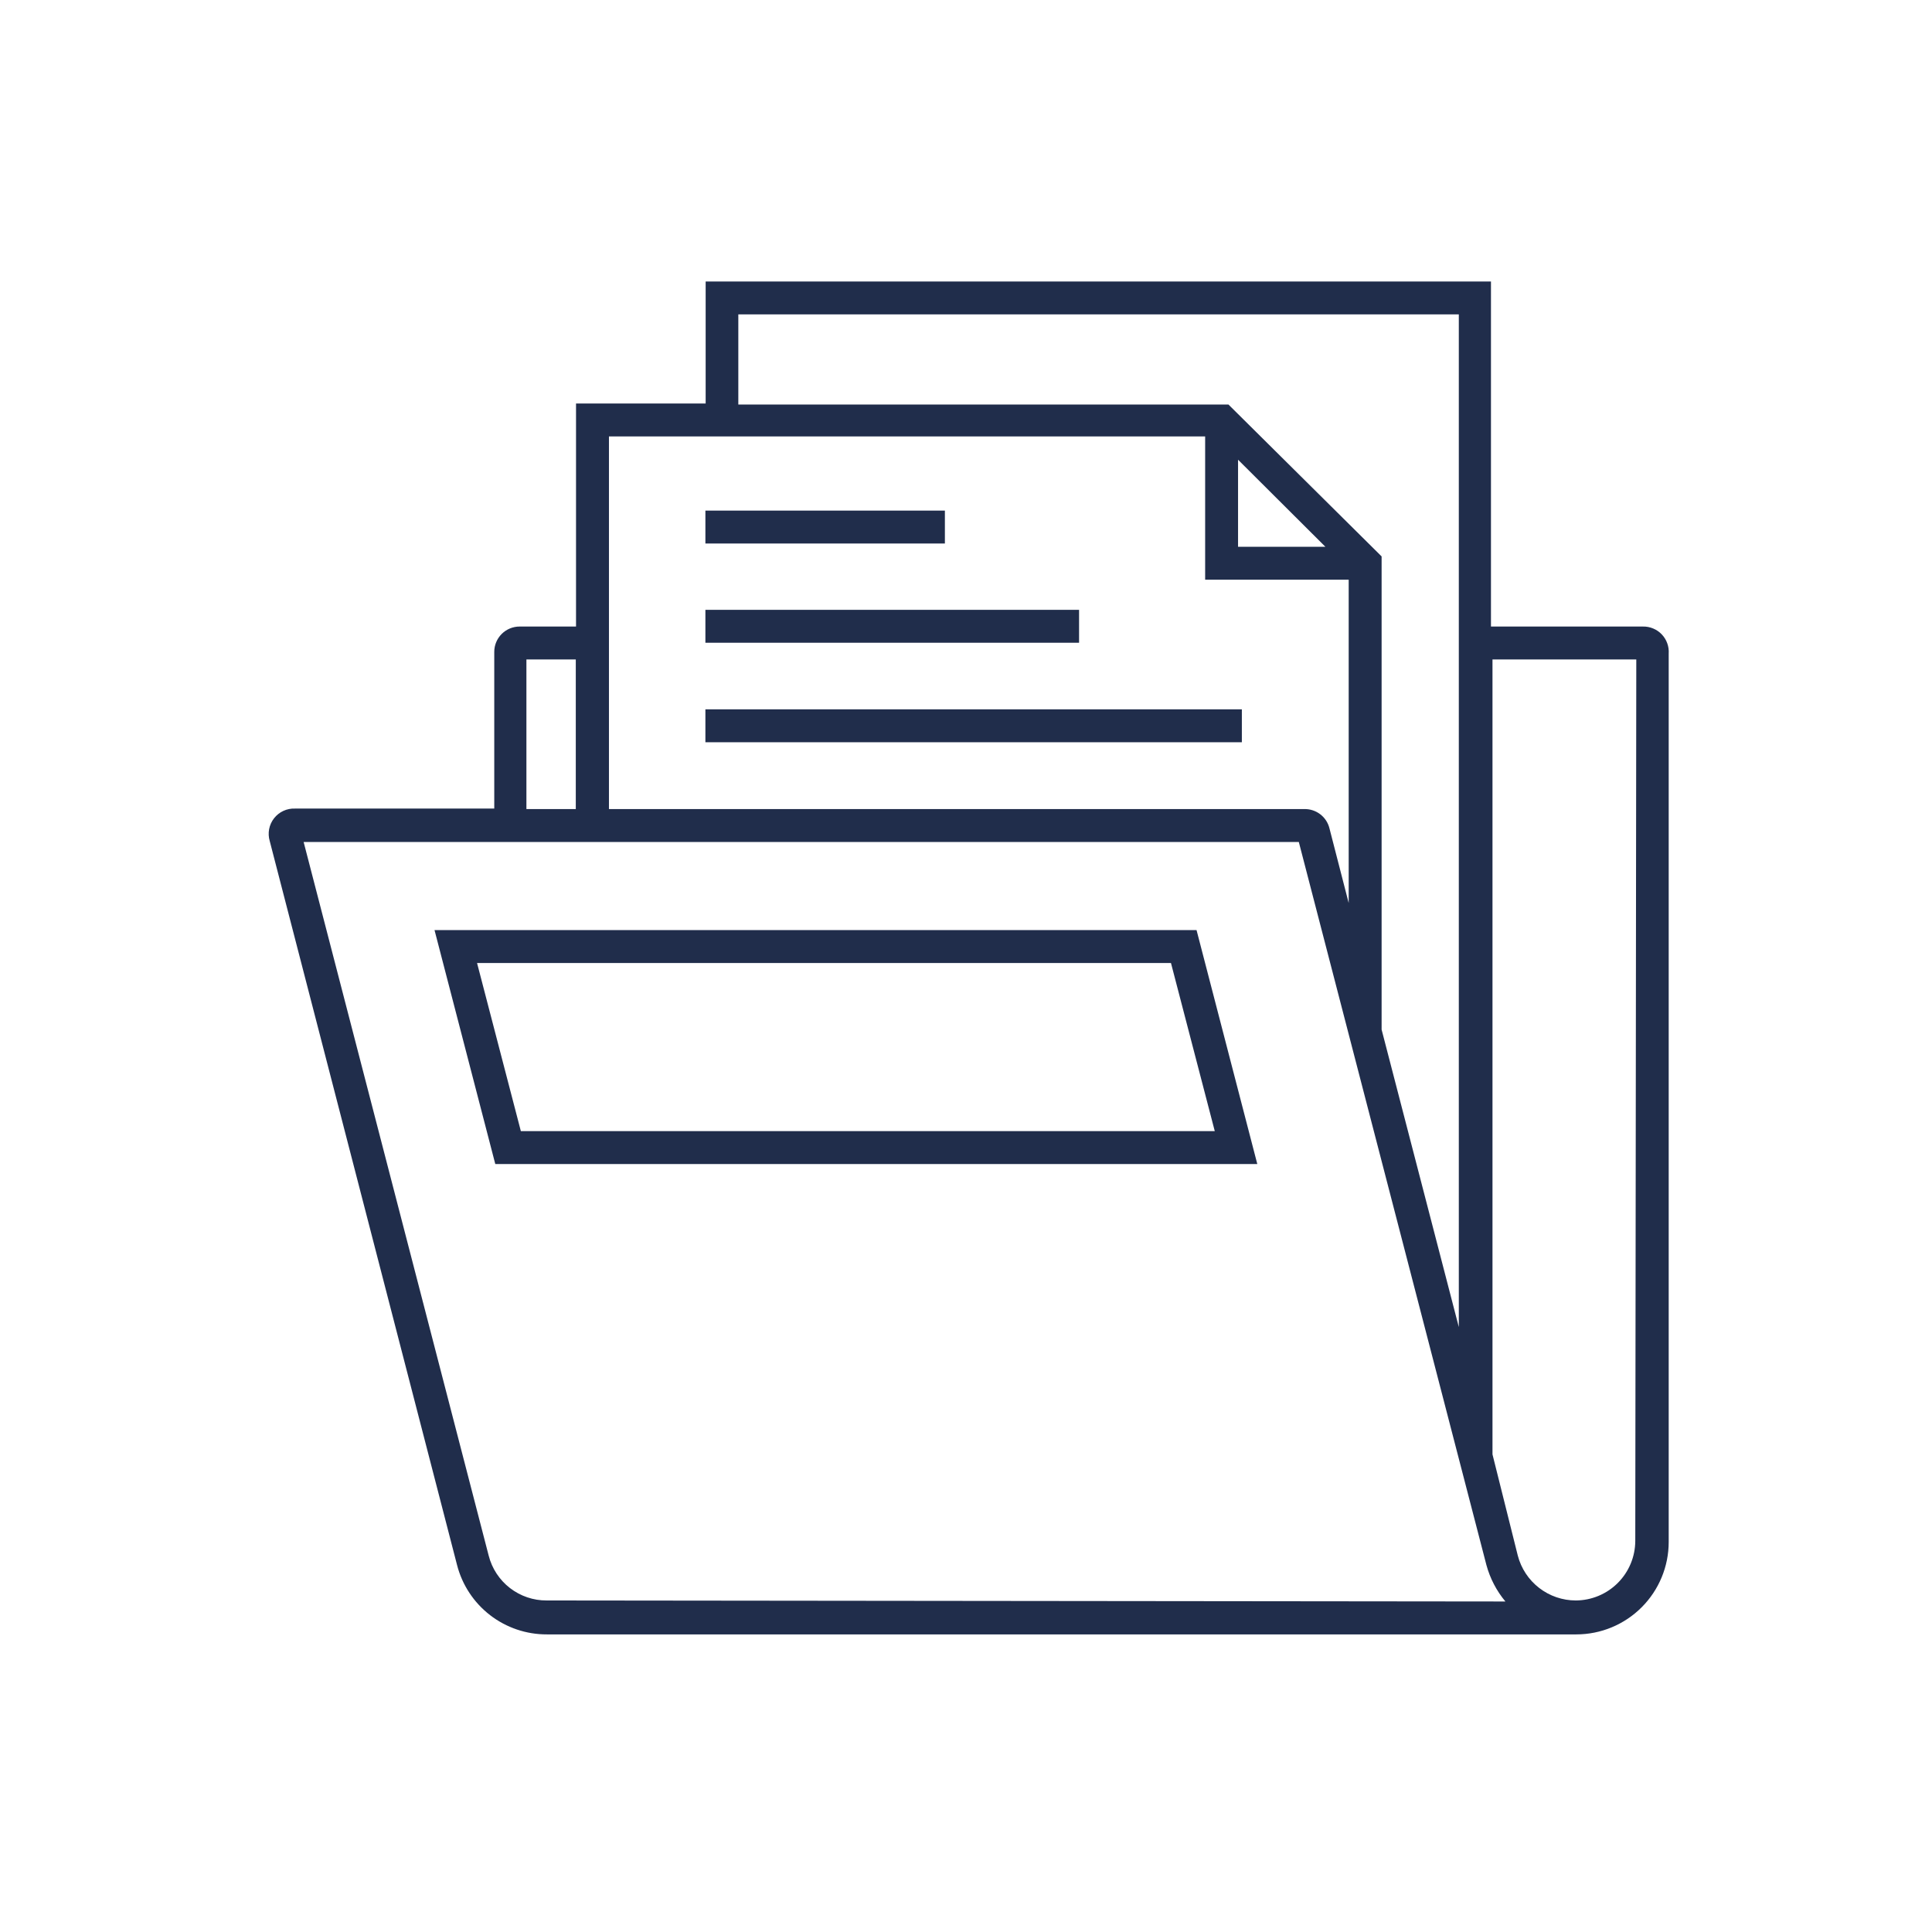 <svg xmlns="http://www.w3.org/2000/svg" width="151" height="151" viewBox="0 0 151 151" fill="none"><path d="M128.402 48.969H116.53V22H55.152V31.537H45.021V48.969H40.609C40.084 48.969 39.581 49.178 39.21 49.549C38.839 49.92 38.63 50.423 38.63 50.948V63.196H23.058C22.744 63.183 22.432 63.245 22.147 63.377C21.862 63.509 21.613 63.707 21.419 63.955C21.226 64.202 21.094 64.492 21.035 64.8C20.976 65.109 20.991 65.427 21.08 65.728L35.722 122.318C36.122 123.875 37.031 125.253 38.303 126.235C39.575 127.217 41.139 127.746 42.746 127.74H123.198C125.114 127.74 126.951 126.979 128.305 125.624C129.66 124.27 130.421 122.433 130.421 120.518V51.086C130.44 50.812 130.402 50.536 130.308 50.277C130.215 50.018 130.069 49.781 129.879 49.582C129.689 49.383 129.46 49.225 129.205 49.12C128.951 49.014 128.678 48.963 128.402 48.969ZM57.705 24.572H114.017V103.719L107.983 80.469V43.488L96.012 31.616H57.705V24.572ZM96.763 35.93L103.59 42.736H96.763V35.93ZM94.191 34.109V45.309H105.41V70.576L103.906 64.739C103.798 64.3 103.543 63.911 103.183 63.638C102.823 63.364 102.38 63.222 101.928 63.235H47.594V34.109H94.191ZM41.143 51.541H45.002V63.235H41.143V51.541ZM42.726 125.088C41.688 125.094 40.679 124.752 39.858 124.118C39.036 123.483 38.451 122.592 38.195 121.586L23.731 65.808H101.512L116.174 122.318C116.458 123.364 116.965 124.335 117.658 125.168L42.726 125.088ZM127.809 120.439C127.804 121.67 127.312 122.85 126.441 123.721C125.57 124.592 124.39 125.083 123.159 125.088C122.123 125.087 121.116 124.743 120.297 124.109C119.477 123.476 118.89 122.588 118.628 121.586L116.649 113.671V51.541H127.888L127.809 120.439Z" fill="#202D4B"></path><path d="M33.961 72.694L38.71 90.977H98.267L93.519 72.694H33.961ZM40.708 88.404L37.285 75.266H91.52L94.943 88.404H40.708Z" fill="#202D4B"></path><path d="M73.85 39.907H55.132V42.479H73.85V39.907Z" fill="#202D4B"></path><path d="M84.337 47.663H55.132V50.235H84.337V47.663Z" fill="#202D4B"></path><path d="M97.06 55.44H55.132V58.012H97.06V55.44Z" fill="#202D4B"></path></svg>